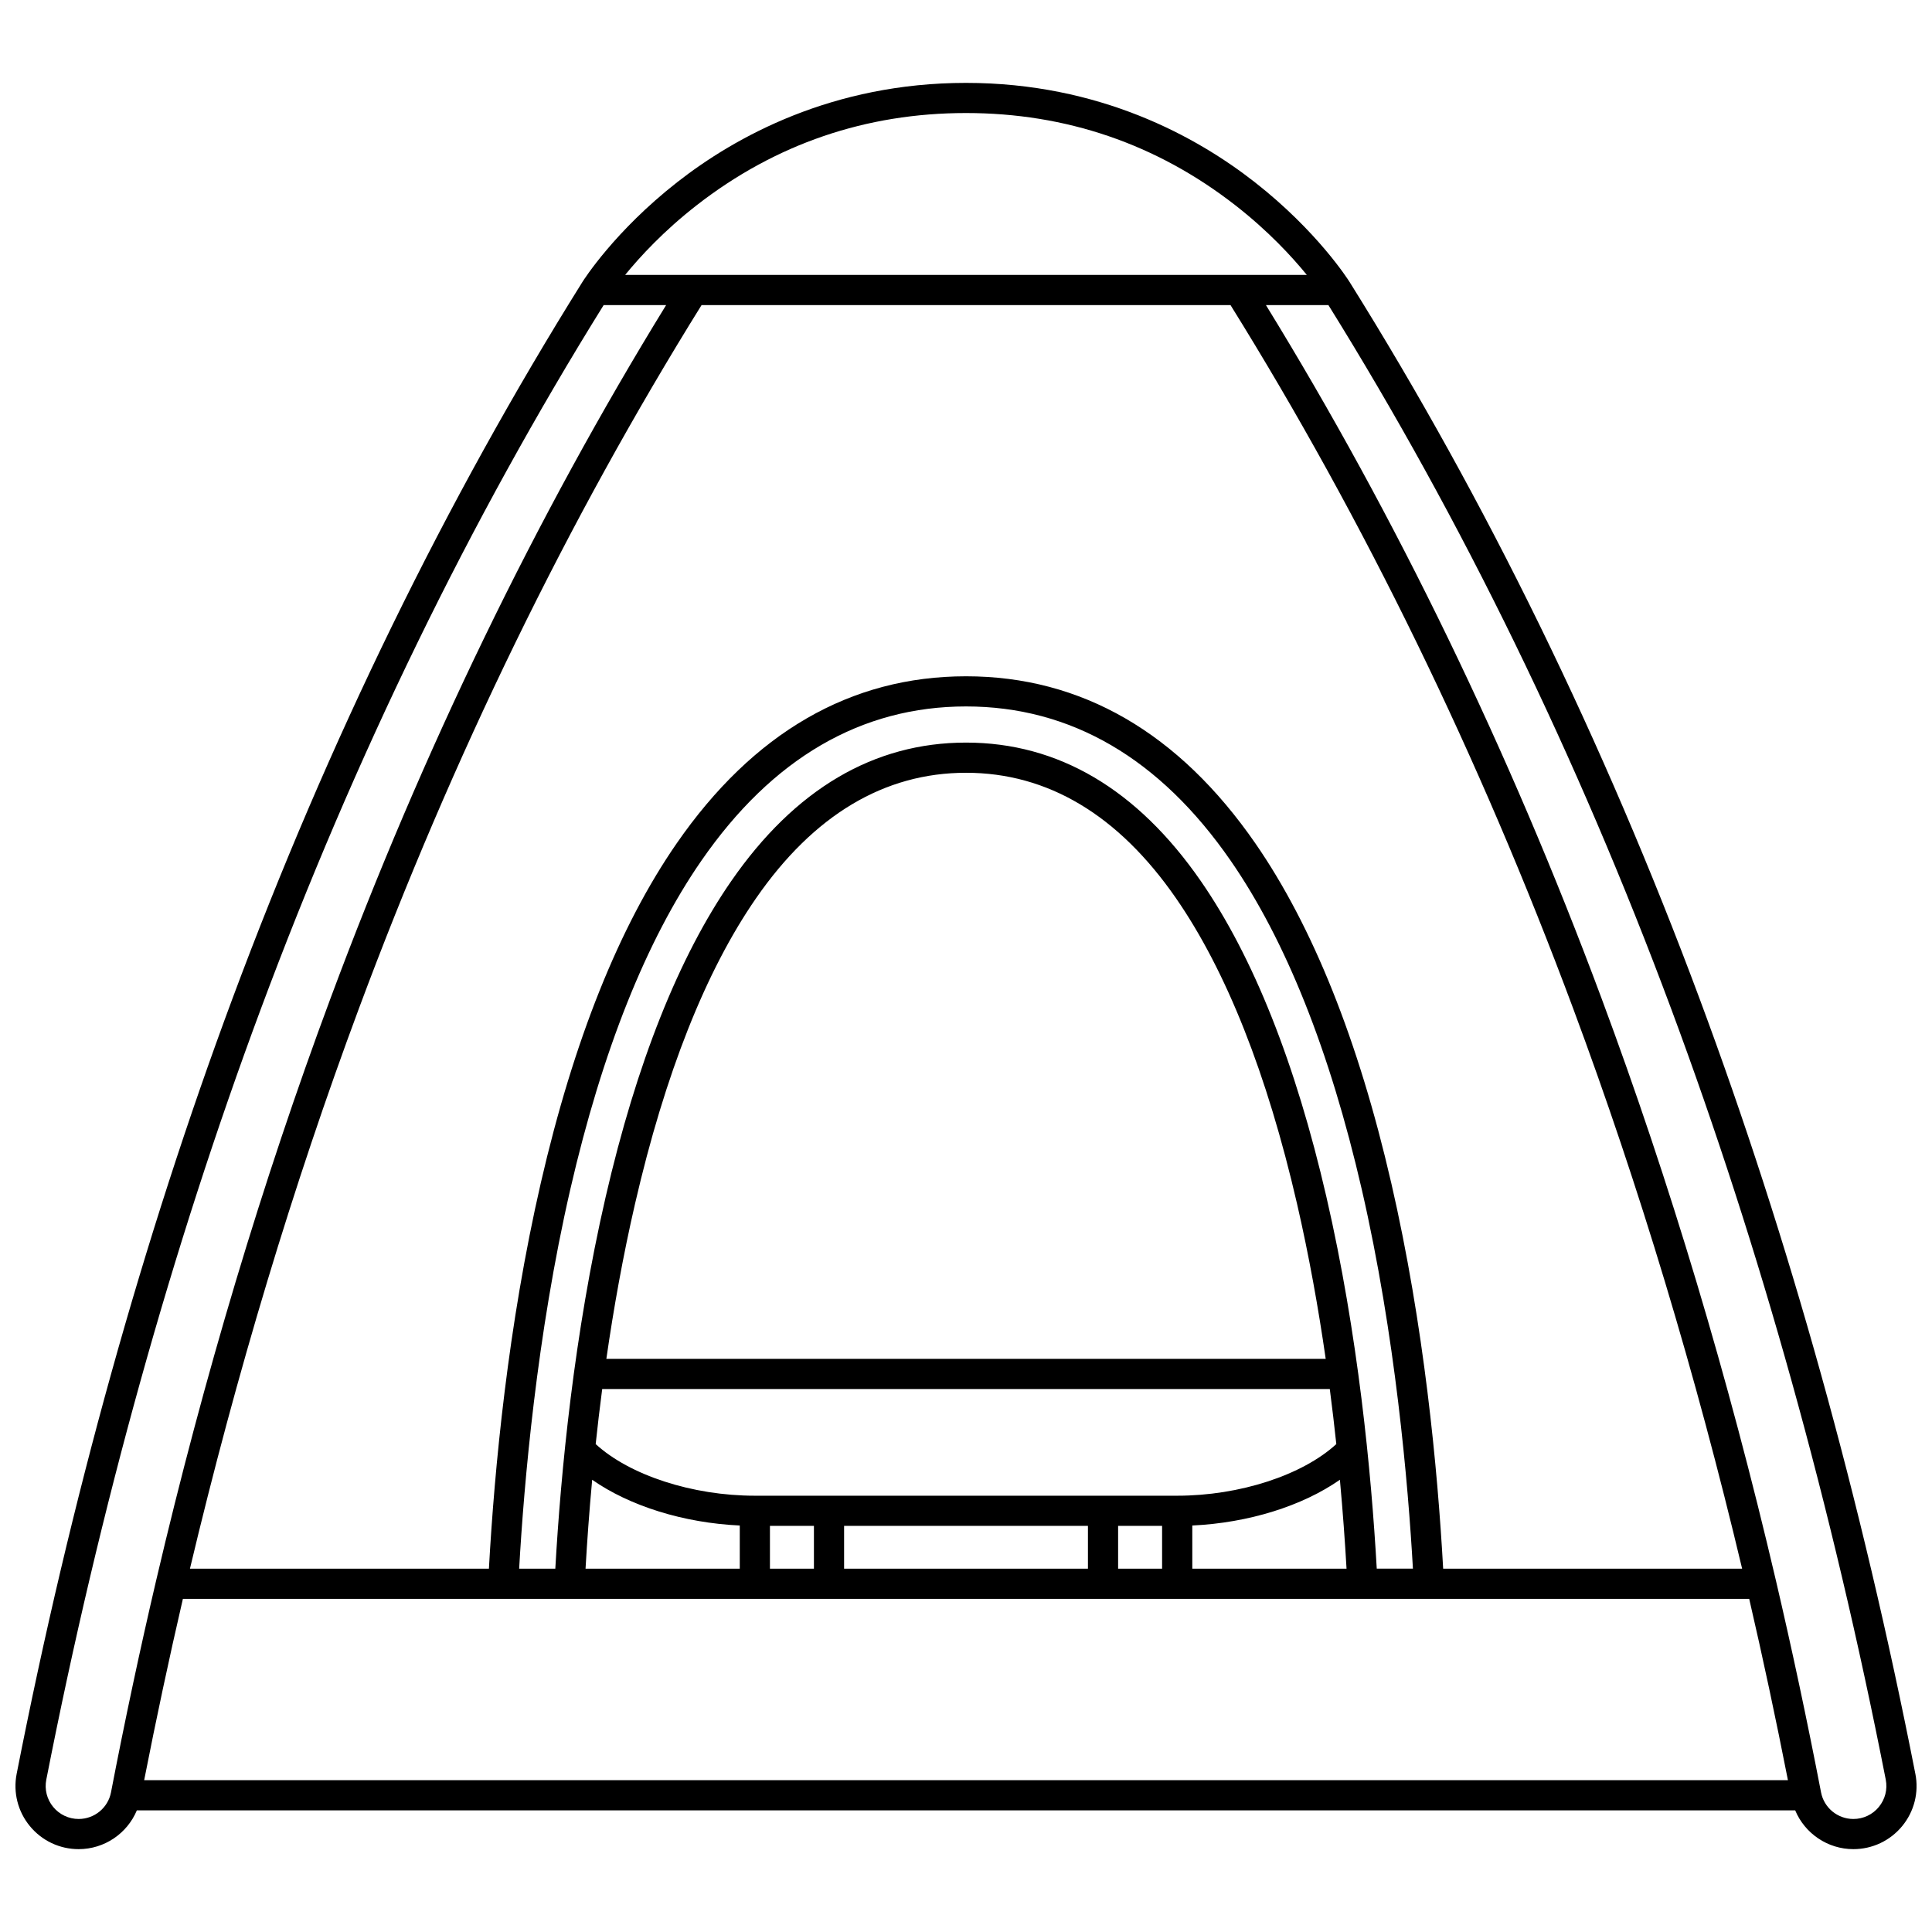 <?xml version="1.0" encoding="UTF-8"?>
<!-- Uploaded to: SVG Repo, www.svgrepo.com, Generator: SVG Repo Mixer Tools -->
<svg width="800px" height="800px" version="1.1" viewBox="144 144 512 512" xmlns="http://www.w3.org/2000/svg">
 <defs>
  <clipPath id="a">
   <path d="m148.09 165h503.81v470h-503.81z"/>
  </clipPath>
 </defs>
 <g clip-path="url(#a)">
  <path d="m651.59 614.09c-14.27-72.699-33.523-141.86-57.227-205.54-25.359-68.133-56.551-132-92.703-189.81-0.34-0.543-8.523-13.469-25.152-26.477-15.332-11.996-41.055-26.297-76.508-26.297s-61.172 14.301-76.508 26.297c-16.625 13.008-24.812 25.934-25.152 26.477-36.156 57.816-67.348 121.68-92.703 189.81-23.703 63.688-42.957 132.84-57.223 205.54-0.965 4.926 0.309 9.973 3.5 13.848 3.191 3.879 7.902 6.106 12.926 6.106 6.848 0 12.879-4.172 15.43-10.285h439.47c2.551 6.113 8.582 10.285 15.43 10.285 5.019 0 9.73-2.227 12.926-6.106 3.188-3.875 4.465-8.922 3.496-13.848zm-322.92-415.73c20.812-16.195 44.809-24.406 71.328-24.406 26.52 0 50.52 8.211 71.328 24.406 8.793 6.844 15.129 13.746 18.996 18.496l-180.65-0.004c3.867-4.746 10.203-11.652 18.996-18.492zm15.367 342.02c-16.574 0-33.199-5.449-42.176-13.684 0.504-4.731 1.074-9.602 1.727-14.59h192.82c0.648 4.984 1.223 9.859 1.727 14.59-8.977 8.234-25.602 13.684-42.176 13.684zm107.93 7.996v11.34h-11.656v-11.34zm-19.652 0v11.34h-64.621v-11.34zm-72.617 0v11.34h-11.656v-11.34zm-19.652-0.102v11.438h-40.871c0.406-7.082 0.969-15.016 1.758-23.562 9.922 6.945 24.223 11.438 39.113 12.125zm-35.355-44.164c1.918-13.312 4.398-27.234 7.606-41.129 7.949-34.445 18.734-61.676 32.055-80.926 15.273-22.07 34-33.262 55.656-33.262s40.383 11.191 55.656 33.262c13.32 19.25 24.105 46.48 32.055 80.926 3.207 13.895 5.684 27.816 7.606 41.129zm155.28 44.164c14.887-0.691 29.188-5.18 39.117-12.125 0.785 8.547 1.352 16.48 1.758 23.562h-40.871zm35.539-87.09c-8.176-35.438-19.371-63.59-33.27-83.68-16.855-24.359-37.797-36.711-62.23-36.711-24.438 0-45.375 12.352-62.23 36.711-13.898 20.086-25.094 48.238-33.27 83.676-8.41 36.453-11.902 73.062-13.344 98.531h-9.582c1.262-22.391 4.637-61.812 13.562-100.56 8.445-36.652 20.129-65.941 34.723-87.051 18.758-27.129 42.355-40.887 70.141-40.887s51.383 13.758 70.141 40.887c14.594 21.109 26.277 50.398 34.723 87.051 8.926 38.738 12.301 78.16 13.566 100.55h-9.586c-1.441-25.461-4.93-62.07-13.344-98.523zm17.152-3.82c-8.672-37.645-20.766-67.859-35.938-89.805-20.34-29.418-46.152-44.336-76.719-44.336s-56.379 14.918-76.719 44.336c-15.172 21.945-27.262 52.16-35.938 89.805-8.742 37.938-12.324 75.961-13.781 102.35h-79.23c12.305-51.719 27.344-101.62 44.75-148.38 24.895-66.891 55.457-129.61 90.832-186.48h140.18c35.375 56.867 65.938 119.59 90.832 186.48 17.41 46.773 32.449 96.672 44.75 148.38h-79.23c-1.461-26.398-5.039-64.422-13.785-102.35zm-339.25 161.64c-0.785 4.082-4.391 7.043-8.566 7.043-2.621 0-5.082-1.164-6.75-3.188-1.668-2.023-2.332-4.66-1.828-7.227 14.184-72.277 33.32-141.01 56.875-204.3 24.898-66.895 55.457-129.62 90.832-186.48h16.555c-34.551 56.199-64.465 117.95-88.934 183.7-18.074 48.559-33.617 100.46-46.207 154.25-4.293 18.328-8.32 37.234-11.977 56.203zm8.793-3.242c3.18-16.203 6.621-32.324 10.262-48.047h415.09c3.644 15.73 7.082 31.848 10.262 48.047zm459.71 7.098c-1.668 2.027-4.129 3.188-6.75 3.188-4.176 0-7.781-2.965-8.566-7.043-3.656-18.957-7.684-37.863-11.973-56.195-12.586-53.793-28.133-105.7-46.207-154.26-24.469-65.746-54.383-127.5-88.934-183.7h16.555c35.375 56.867 65.934 119.59 90.832 186.48 23.555 63.285 42.688 132.02 56.875 204.3 0.5 2.562-0.164 5.199-1.832 7.223z"/>
 </g>
</svg>